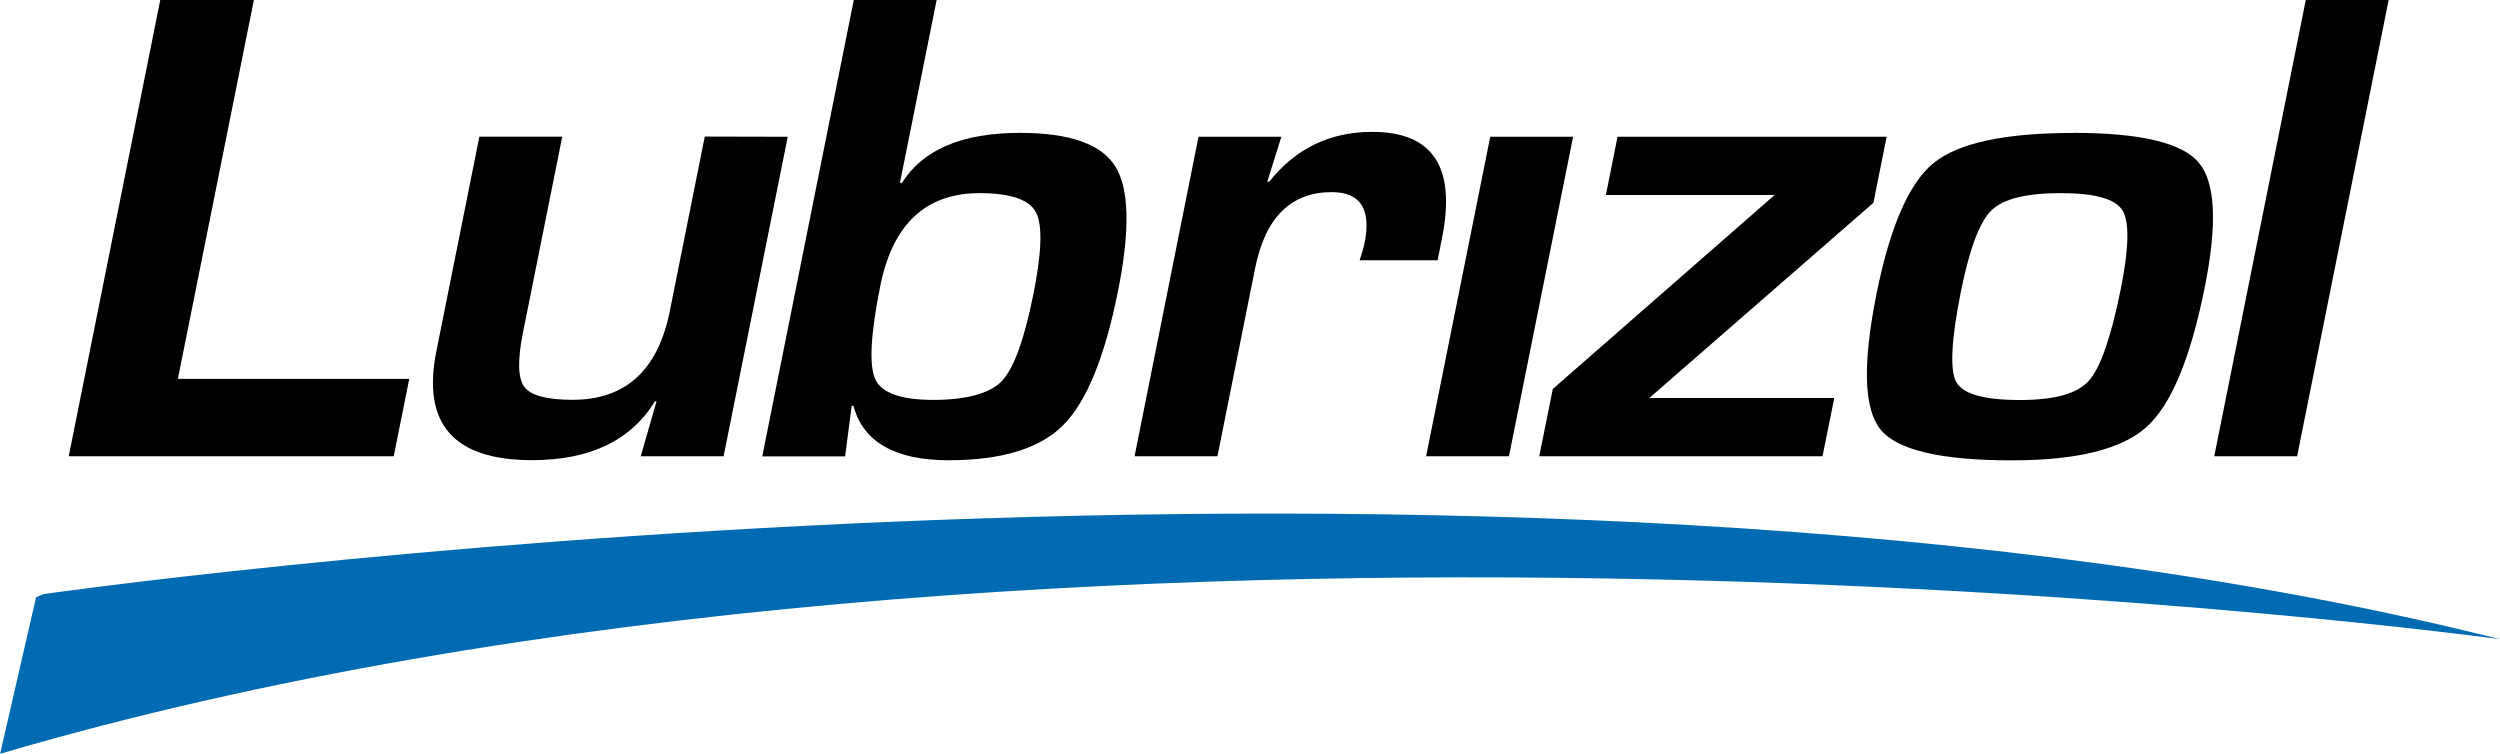 <?xml version="1.0" encoding="UTF-8"?>
<svg id="Lubrizol" xmlns="http://www.w3.org/2000/svg" viewBox="0 0 251 75.67">
  <defs>
    <style>
      .cls-1 {
        fill: #006bb3;
      }

      .cls-1, .cls-2 {
        stroke-width: 0px;
      }

      .cls-2 {
        fill: #000;
      }
    </style>
  </defs>
  <g>
    <path class="cls-2" d="M25.49,0l-7.63,38.04h23.23l-1.56,7.77H6.9L16.09,0"/>
    <path class="cls-2" d="M79.09,13.73l-6.44,32.08h-8.32l1.58-5.5-.14-.04c-2.41,3.95-6.54,5.93-12.36,5.93-7.86,0-11.06-3.64-9.6-10.93l4.32-21.55h8.32l-3.95,19.7c-.55,2.75-.5,4.56.14,5.42.65.87,2.26,1.3,4.85,1.3,5.32,0,8.57-2.97,9.76-8.91l3.51-17.52"/>
    <path class="cls-2" d="M98.35,19.39c-5.4,0-8.72,3.11-9.97,9.32-.98,4.87-1.14,7.99-.5,9.37.64,1.38,2.59,2.07,5.83,2.07s5.69-.63,6.88-1.9c1.2-1.27,2.25-4.17,3.16-8.7.85-4.22.93-6.97.26-8.24-.68-1.28-2.57-1.92-5.67-1.92M76.53,45.82L85.72,0h8.32l-3.68,18.33.17.07c2.1-3.37,6.06-5.06,11.87-5.06,4.98,0,8.18,1.12,9.58,3.37,1.4,2.25,1.49,6.42.27,12.51-1.33,6.65-3.17,11.14-5.52,13.48-2.34,2.34-6.18,3.51-11.5,3.51s-8.58-1.82-9.54-5.46h-.18l-.66,5.07"/>
    <path class="cls-2" d="M120.33,13.73h8.32l-1.41,4.49.18.04c2.65-3.35,6.1-5.02,10.36-5.02,6.09,0,8.42,3.55,7,10.65l-.44,2.24h-7.83c.28-.87.44-1.44.49-1.71.69-3.42-.41-5.13-3.29-5.13-4.11,0-6.67,2.54-7.69,7.61l-3.79,18.91h-8.32"/>
    <path class="cls-2" d="M157.94,13.73l-6.44,32.08h-8.32l6.44-32.08"/>
    <path class="cls-2" d="M162.4,13.73h27.02l-1.33,6.63-22.5,19.6h18.57l-1.18,5.85h-28.44l1.36-6.76,22.27-19.47h-16.94"/>
    <path class="cls-2" d="M206.89,19.39c-3.46,0-5.79.58-6.96,1.74-1.18,1.16-2.19,3.86-3.05,8.11-.97,4.85-1.13,7.89-.48,9.1s2.77,1.82,6.36,1.82,5.78-.64,6.95-1.92c1.16-1.28,2.24-4.36,3.22-9.24.82-4.11.88-6.74.16-7.89-.72-1.15-2.78-1.72-6.2-1.72M208.17,13.34c6.71,0,10.9.99,12.58,2.98,1.68,1.98,1.89,6.17.6,12.56-1.43,7.13-3.38,11.8-5.86,14.01-2.48,2.22-6.98,3.33-13.52,3.33-7.09,0-11.48-1.03-13.16-3.09-1.68-2.06-1.82-6.6-.41-13.61,1.35-6.74,3.26-11.13,5.72-13.14,2.46-2.02,7.14-3.03,14.04-3.03"/>
    <path class="cls-2" d="M239.82,0l-9.19,45.81h-8.32L231.5,0"/>
  </g>
  <path class="cls-1" d="M4.35,59.65s-.26.11-.73.32l-3.61,15.71c106.74-31.39,251-11.5,251-11.5C150.13,38.73,4.35,59.65,4.35,59.65"/>
</svg>